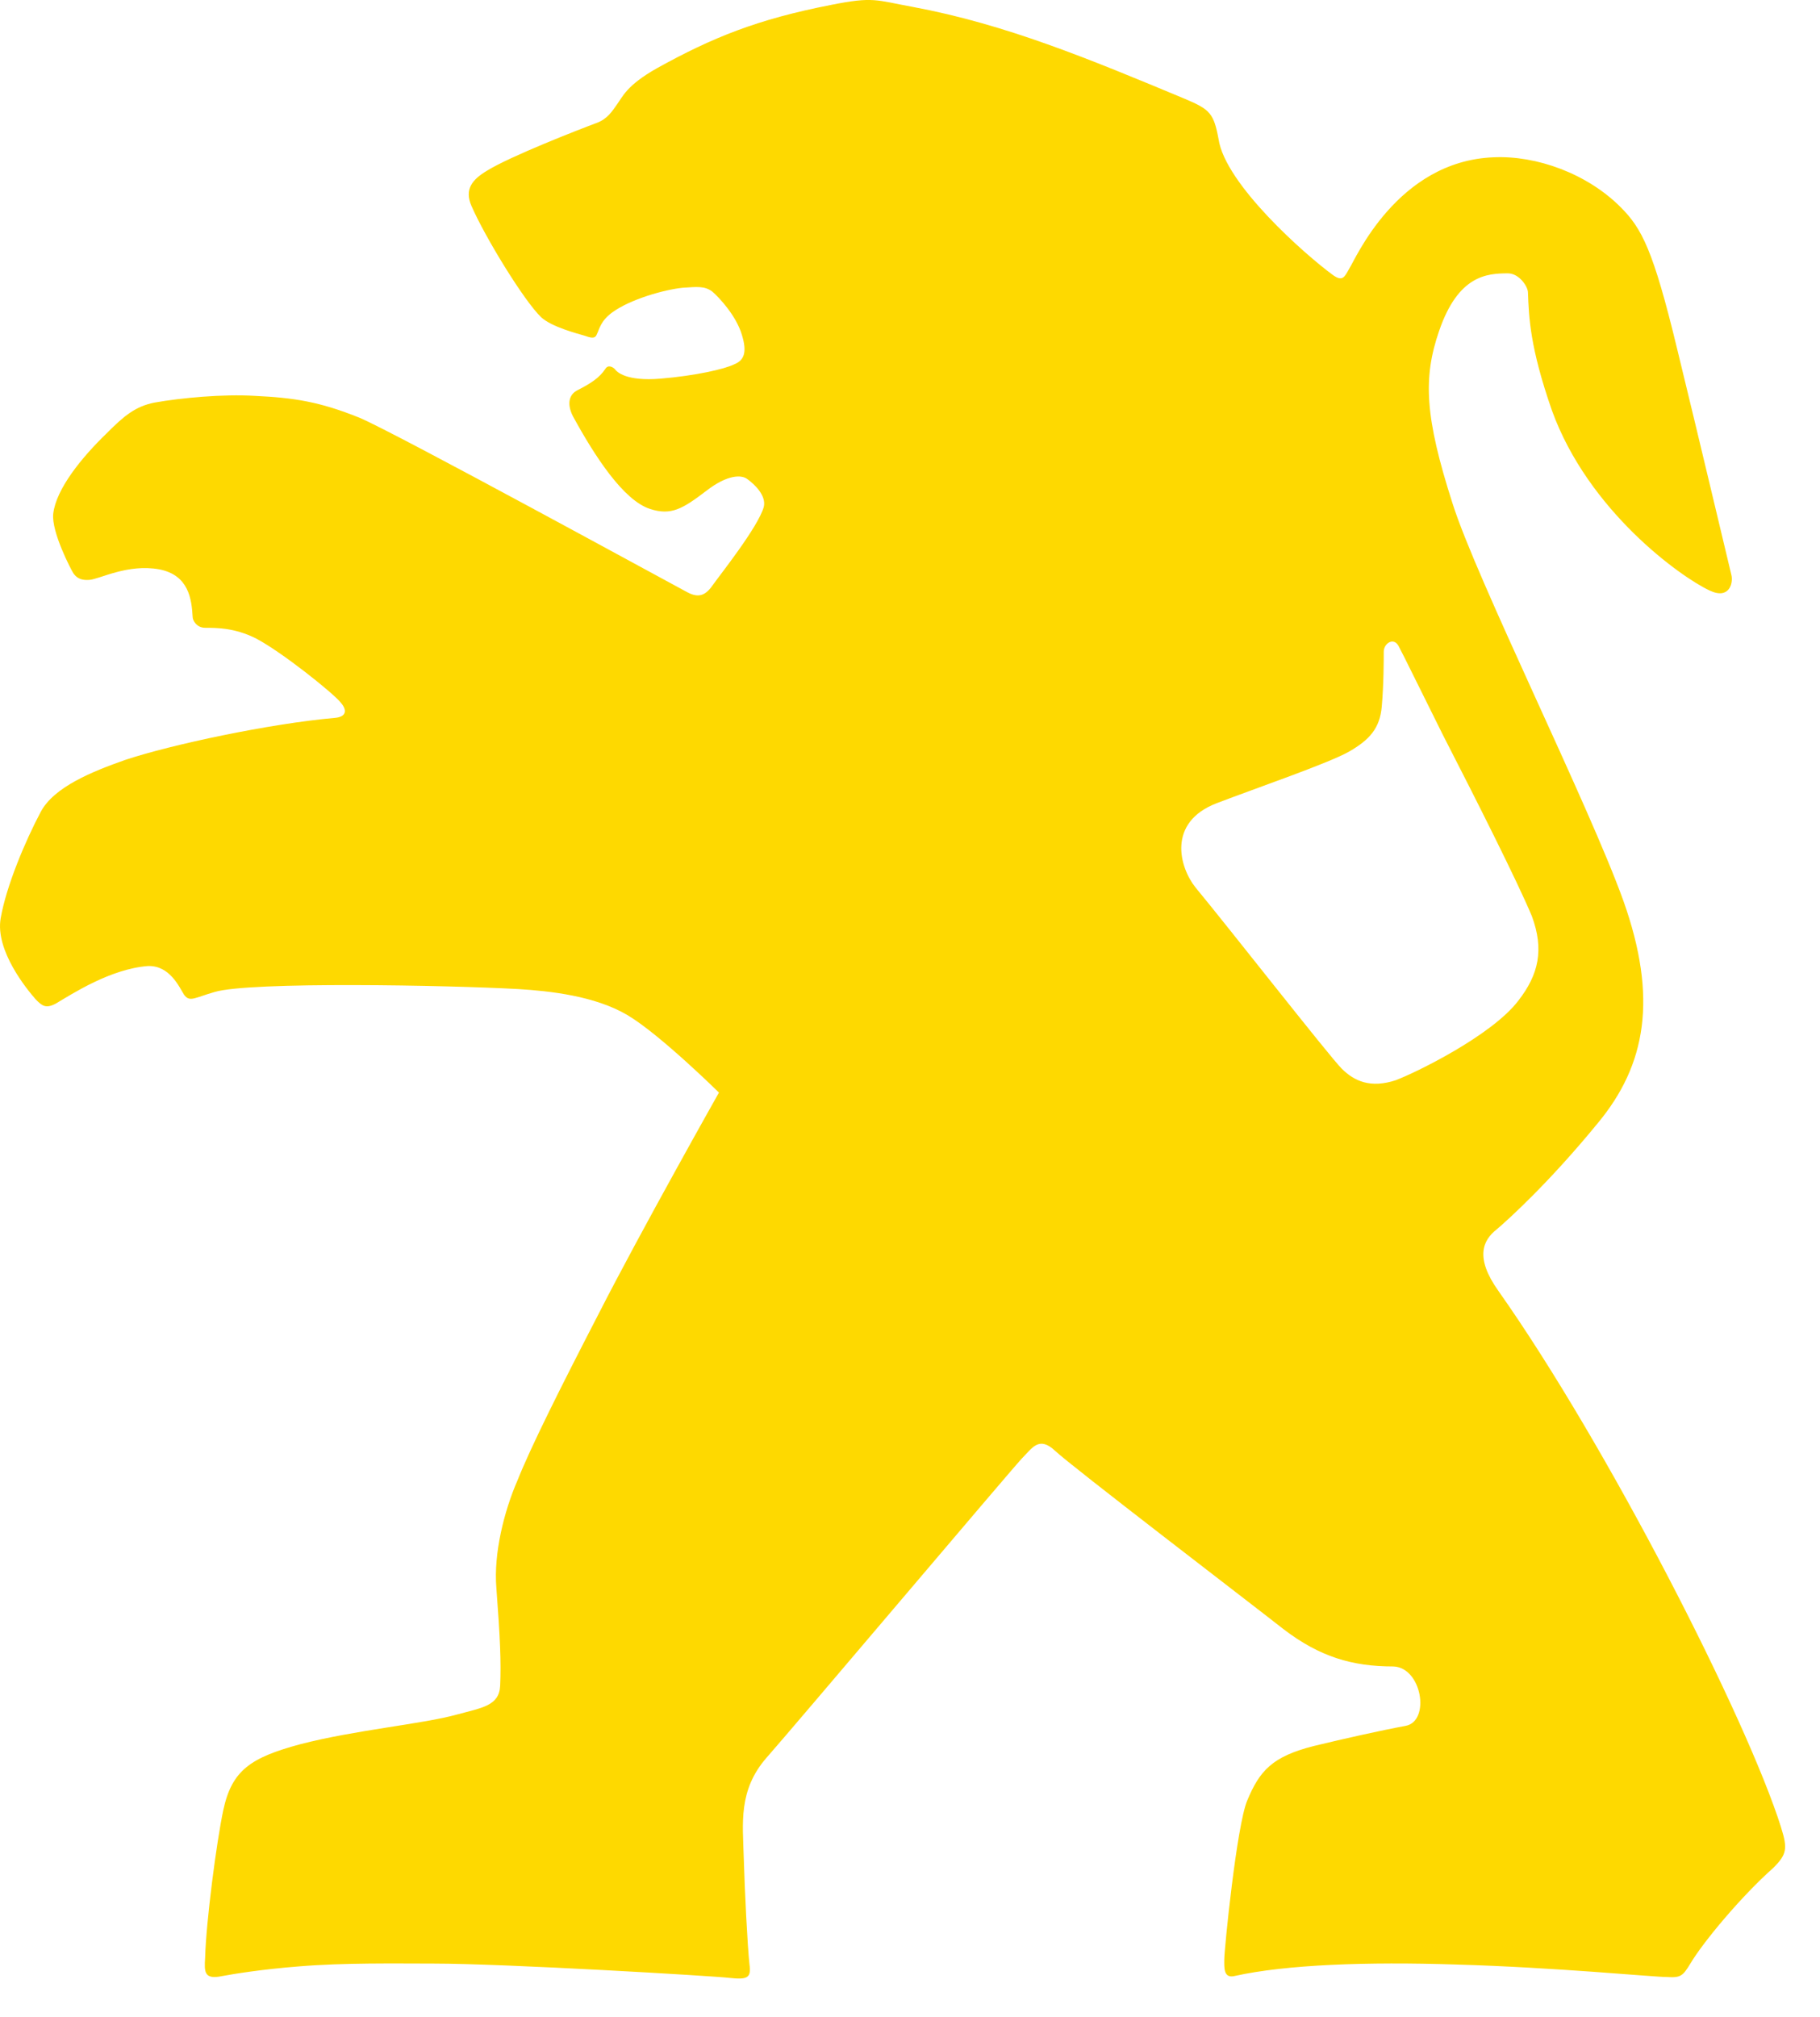 <svg width="37" height="41" viewBox="0 0 37 41" fill="none" xmlns="http://www.w3.org/2000/svg">
<path d="M36.209 37.143C35.51 34.924 32.675 29.373 30.462 26.238C29.976 25.556 30.151 25.206 30.422 24.992C30.675 24.778 31.509 24.018 32.48 22.831C33.469 21.643 33.703 20.28 33.004 18.312C32.306 16.365 30.014 11.77 29.529 10.23C28.966 8.476 28.927 7.68 29.257 6.725C29.645 5.595 30.227 5.556 30.655 5.556C30.887 5.556 31.063 5.828 31.063 5.945C31.082 6.45 31.102 7.056 31.549 8.339C32.287 10.384 34.17 11.728 34.753 12.001C35.161 12.196 35.238 11.845 35.199 11.689C35.159 11.533 34.558 8.982 34.091 7.072C33.606 5.067 33.374 4.638 32.946 4.21C32.266 3.528 31.237 3.157 30.364 3.197C28.402 3.274 27.55 5.281 27.432 5.456C27.334 5.631 27.295 5.729 27.102 5.593C26.54 5.184 24.908 3.744 24.773 2.828C24.675 2.302 24.598 2.225 24.093 2.011C22.131 1.193 20.442 0.492 18.559 0.141C17.802 0.003 17.763 -0.074 16.889 0.101C15.394 0.393 14.482 0.763 13.355 1.387C12.733 1.738 12.656 1.971 12.54 2.127C12.443 2.265 12.345 2.419 12.132 2.498C11.763 2.635 10.365 3.18 9.898 3.471C9.608 3.646 9.432 3.842 9.587 4.191C9.859 4.815 10.655 6.12 11.004 6.45C11.217 6.646 11.742 6.781 11.877 6.821C11.993 6.86 12.091 6.898 12.13 6.802C12.188 6.685 12.207 6.529 12.441 6.354C12.81 6.082 13.509 5.886 13.878 5.849C14.169 5.83 14.324 5.809 14.48 5.926C14.616 6.042 14.965 6.413 15.081 6.802C15.197 7.172 15.12 7.328 14.926 7.405C14.731 7.503 14.129 7.638 13.43 7.696C12.731 7.755 12.537 7.559 12.499 7.501C12.46 7.462 12.362 7.403 12.304 7.501C12.188 7.676 12.014 7.792 11.742 7.93C11.586 8.007 11.51 8.183 11.645 8.456C12.091 9.273 12.673 10.17 13.217 10.345C13.644 10.482 13.876 10.345 14.362 9.974C14.789 9.644 15.079 9.644 15.197 9.741C15.334 9.839 15.585 10.072 15.527 10.305C15.411 10.715 14.633 11.689 14.498 11.882C14.362 12.078 14.227 12.174 13.974 12.038C13.605 11.843 8.052 8.805 7.314 8.493C6.499 8.163 5.974 8.084 5.178 8.046C4.537 8.007 3.683 8.086 3.139 8.183C2.751 8.26 2.517 8.456 2.169 8.807C1.664 9.294 1.14 9.937 1.082 10.443C1.042 10.813 1.451 11.591 1.49 11.649C1.53 11.707 1.606 11.805 1.82 11.786C2.034 11.768 2.596 11.456 3.237 11.572C3.838 11.689 3.896 12.175 3.917 12.546C3.917 12.604 3.994 12.76 4.17 12.76C4.402 12.76 4.771 12.76 5.199 12.974C5.723 13.247 6.771 14.085 6.926 14.279C7.063 14.435 7.042 14.57 6.81 14.591C5.489 14.707 3.471 15.136 2.538 15.448C1.878 15.681 1.1 15.993 0.829 16.5C0.518 17.085 0.13 18 0.014 18.662C-0.103 19.323 0.557 20.122 0.731 20.318C0.848 20.434 0.926 20.513 1.14 20.395C1.47 20.199 2.247 19.694 3.004 19.635C3.45 19.617 3.645 20.064 3.743 20.22C3.859 20.376 3.956 20.278 4.365 20.162C5.082 19.947 9.122 20.024 10.539 20.103C11.18 20.143 12.092 20.241 12.752 20.63C13.412 21.019 14.616 22.207 14.616 22.207C14.616 22.207 13.024 25.03 12.169 26.706C11.373 28.246 10.79 29.413 10.518 30.095C10.247 30.719 10.033 31.576 10.091 32.275C10.168 33.288 10.189 33.794 10.168 34.262C10.149 34.672 9.799 34.709 9.295 34.847C8.596 35.042 7.237 35.159 6.111 35.45C5.101 35.722 4.713 35.976 4.539 36.794C4.402 37.437 4.19 39.053 4.17 39.794C4.151 40.085 4.151 40.241 4.518 40.164C4.732 40.124 5.315 40.027 6.072 39.968C7.003 39.891 8.034 39.91 8.809 39.91C10.265 39.91 14.538 40.164 14.828 40.201C15.197 40.241 15.274 40.201 15.237 39.929C15.197 39.577 15.139 38.429 15.12 37.749C15.102 37.066 15.004 36.386 15.587 35.722C16.17 35.061 20.519 29.918 20.772 29.646C20.986 29.432 21.12 29.178 21.452 29.49C21.782 29.802 25.374 32.548 26.092 33.112C26.83 33.676 27.49 33.871 28.325 33.871C28.908 33.89 29.082 34.982 28.578 35.078C28.054 35.175 27.278 35.35 26.714 35.487C25.86 35.702 25.607 35.993 25.355 36.598C25.142 37.104 24.889 39.617 24.889 39.831C24.889 39.987 24.87 40.22 25.102 40.162C26.152 39.929 27.801 39.871 29.588 39.929C31.627 39.987 33.608 40.183 33.88 40.183C34.17 40.202 34.209 40.164 34.365 39.91C34.618 39.482 35.394 38.547 36.053 37.963C36.325 37.69 36.344 37.574 36.209 37.145V37.143ZM28.384 21.953C27.859 22.128 27.529 21.972 27.276 21.72C27.023 21.466 24.966 18.837 24.306 18.04C23.976 17.63 23.723 16.715 24.733 16.326C25.548 16.014 27.025 15.508 27.432 15.273C27.838 15.038 28.054 14.805 28.091 14.358C28.131 13.91 28.131 13.403 28.131 13.247C28.131 13.072 28.344 12.935 28.442 13.149C28.518 13.286 28.888 14.046 29.335 14.94C30.016 16.265 30.849 17.919 31.142 18.62C31.395 19.303 31.279 19.808 30.87 20.335C30.327 21.054 28.755 21.814 28.385 21.951L28.384 21.953Z" fill="#FED900"/>
</svg>
